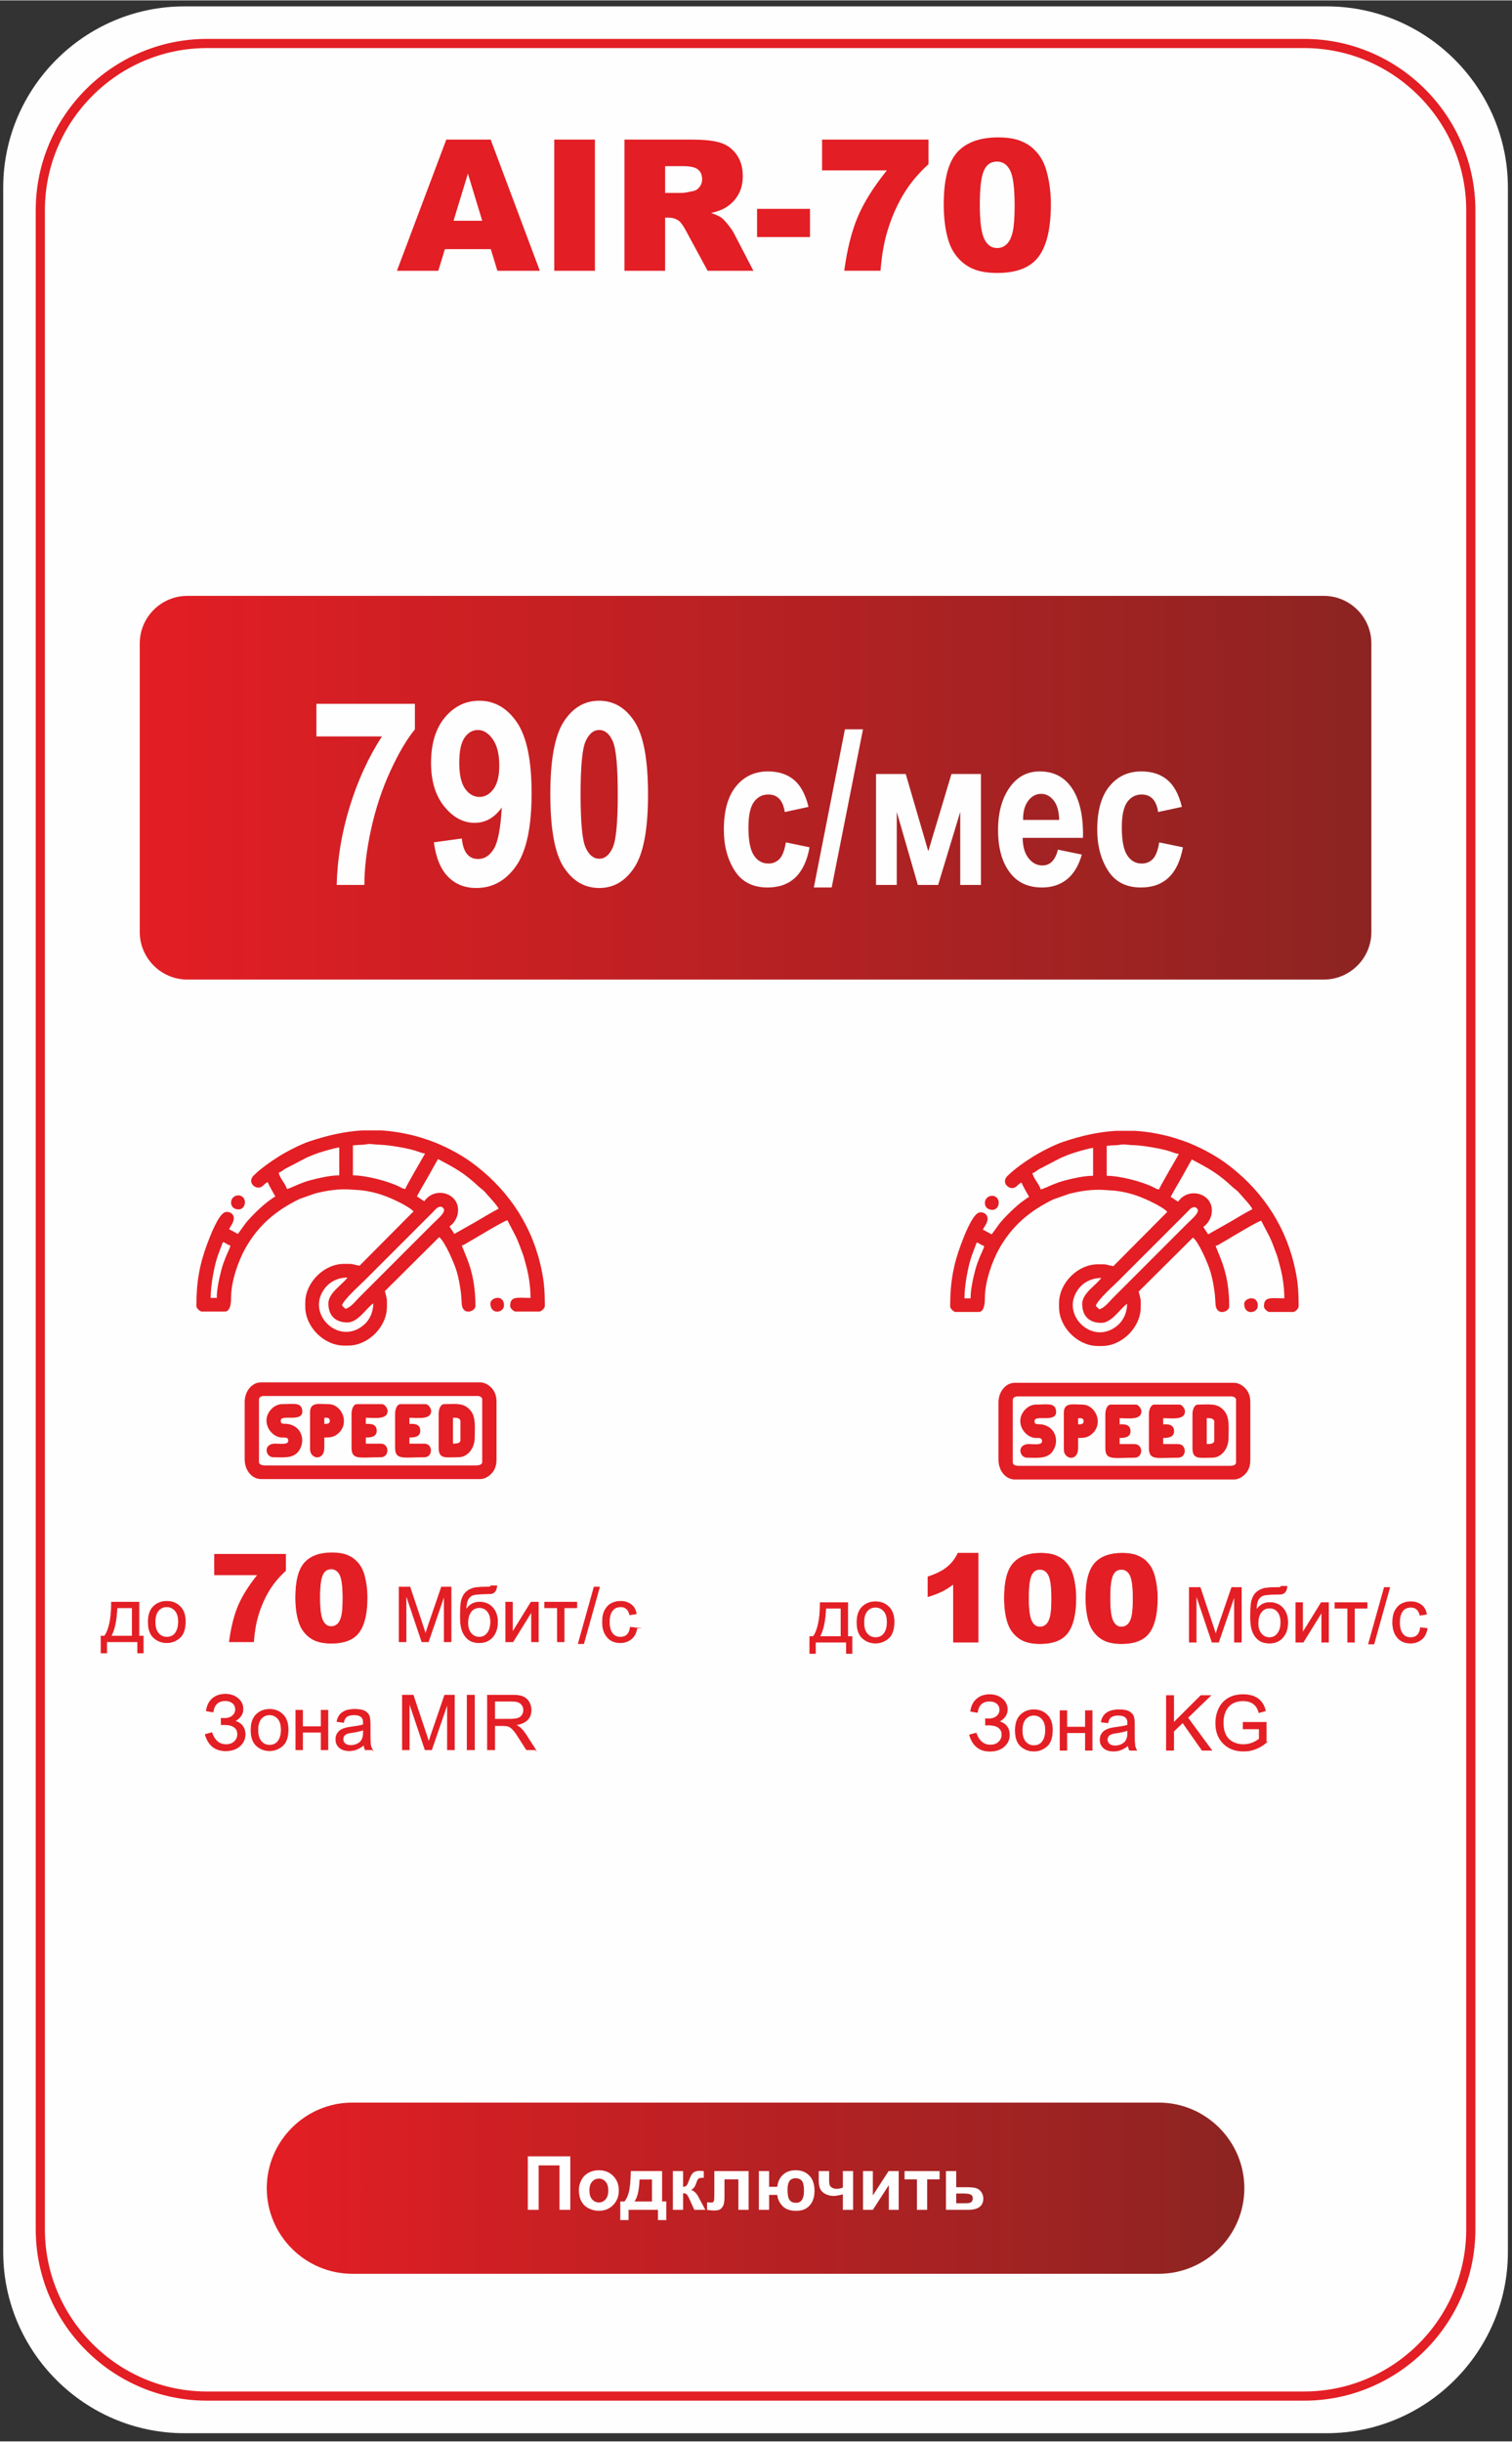 <?xml version="1.0" encoding="UTF-8"?> <!-- Creator: CorelDRAW 2020 (64-Bit) --> <svg xmlns="http://www.w3.org/2000/svg" xmlns:xlink="http://www.w3.org/1999/xlink" xmlns:xodm="http://www.corel.com/coreldraw/odm/2003" xml:space="preserve" width="2063px" height="3331px" version="1.1" style="shape-rendering:geometricPrecision; text-rendering:geometricPrecision; image-rendering:optimizeQuality; fill-rule:evenodd; clip-rule:evenodd" viewBox="0 0 2063 3330.01"><rect x="0" y="0" width="2063" height="3330.01" fill="#333333" stroke="none"/> <defs> <style type="text/css"> <![CDATA[ .str0 {stroke:#E31E24;stroke-width:12.5;stroke-miterlimit:22.926} .str1 {stroke:#E31E24;stroke-width:0.9;stroke-miterlimit:22.926} .fil1 {fill:none} .fil5 {fill:#E31E24} .fil0 {fill:#FEFEFE} .fil6 {fill:#FEFEFE;fill-rule:nonzero} .fil8 {fill:#E31E24;fill-rule:nonzero} .fil7 {fill:#E31E24;fill-rule:nonzero} .fil3 {fill:#FEFEFE;fill-rule:nonzero} .fil2 {fill:url(#id0)} .fil4 {fill:url(#id1)} ]]> </style> <linearGradient id="id0" gradientUnits="userSpaceOnUse" x1="363.59" y1="2983.64" x2="1697.09" y2="2983.64"> <stop offset="0" style="stop-opacity:1; stop-color:#E31E24"></stop> <stop offset="1" style="stop-opacity:1; stop-color:#8C2422"></stop> </linearGradient> <linearGradient id="id1" gradientUnits="userSpaceOnUse" xlink:href="#id0" x1="189.66" y1="1072.86" x2="1871.03" y2="1072.86"> </linearGradient> </defs> <g id="Слой_x0020_1">  <g id="_2066065105424"> <path class="fil0" d="M251.49 8.21l1558.82 0c135.91,0 247.1,111.23 247.1,247.19l0 2816.25c0,135.95 -111.19,247.19 -247.1,247.19l-1558.82 0c-135.91,0 -247.11,-111.22 -247.11,-247.19l0 -2816.25c0,-135.95 111.2,-247.19 247.11,-247.19z"></path> <path class="fil1 str0" d="M282.35 58.84l1497.08 0c125.05,0 227.35,102.34 227.35,227.42l0 2754.52c0,125.08 -102.3,227.41 -227.35,227.41l-1497.08 0c-125.05,0 -227.35,-102.33 -227.35,-227.41l0 -2754.52c0,-125.08 102.3,-227.42 227.35,-227.42z"></path> <path class="fil2" d="M480.72 2867.84l1100.35 0c64.21,0 116.74,52.55 116.74,116.77l0 0c0,64.22 -52.53,116.77 -116.74,116.77l-1100.35 0c-64.21,0 -116.74,-52.55 -116.74,-116.77l0 0c0,-64.22 52.53,-116.77 116.74,-116.77z"></path> <path class="fil3" d="M720.14 2941.15l57.98 0 0 72.97 -14.77 0 0 -60.64 -28.42 0 0 60.64 -14.77 0 0 -72.97 -0.02 0zm69.68 45.88c0,-4.65 1.13,-9.15 3.43,-13.5 2.29,-4.37 5.53,-7.68 9.73,-9.98 4.19,-2.29 8.86,-3.44 14.04,-3.44 8,0 14.53,2.6 19.65,7.8 5.11,5.21 7.66,11.77 7.66,19.71 0,8.02 -2.58,14.67 -7.73,19.92 -5.15,5.27 -11.64,7.9 -19.47,7.9 -4.84,0 -9.45,-1.1 -13.85,-3.29 -4.37,-2.2 -7.73,-5.4 -10.02,-9.65 -2.29,-4.24 -3.43,-9.39 -3.43,-15.47l-0.01 0zm14.37 0.74c0,5.25 1.23,9.28 3.72,12.07 2.49,2.8 5.55,4.2 9.2,4.2 3.63,0 6.69,-1.39 9.15,-4.2 2.46,-2.79 3.7,-6.85 3.7,-12.17 0,-5.18 -1.23,-9.18 -3.7,-11.96 -2.46,-2.8 -5.52,-4.2 -9.15,-4.2 -3.66,0 -6.71,1.38 -9.2,4.2 -2.49,2.78 -3.72,6.8 -3.72,12.06l0 0zm93.49 26.35l-40.04 0 0 13.97 -11.31 0 0 -25.38 5.71 0c2.39,-2.67 4.33,-6.81 5.9,-12.47 1.55,-5.63 2.48,-15.32 2.76,-29.01l42.69 0 0 41.48 5.71 0 0 25.38 -11.4 0 0 -13.97 -0.02 0zm-8.15 -11.41l0.05 -29.95 -16.97 0c-0.55,14.62 -2.87,24.61 -6.93,29.95l23.84 0 0.01 0zm28.51 -41.48l13.96 0 0 21.62c2.33,-0.28 3.97,-0.99 4.94,-2.15 0.96,-1.16 2.13,-3.68 3.48,-7.59 1.81,-5.22 3.76,-8.52 5.9,-9.98 2.13,-1.47 4.9,-2.2 8.37,-2.2 1.07,0 2.9,0.09 5.53,0.26l0.05 9.21c-3.7,0 -6.06,0.34 -7.08,1.04 -1.04,0.73 -2.16,2.91 -3.34,6.52 -1.63,4.85 -4,7.86 -7.05,8.99 4.42,1.22 8.16,5.08 11.21,11.54 0.15,0.34 0.34,0.69 0.54,1.06l7.82 14.58 -15.03 0 -6.96 -15.35c-1.42,-3.08 -2.67,-5.08 -3.72,-5.96 -1.03,-0.88 -2.59,-1.32 -4.65,-1.32l0 22.62 -13.96 0 0 -52.89 -0.01 0zm56.62 0l46.76 0 0 52.89 -13.97 0 0 -41.58 -18.94 0 0 23.79c0,6.06 -0.69,10.29 -2.09,12.74 -1.41,2.44 -2.95,4.04 -4.65,4.8 -1.68,0.77 -4.41,1.16 -8.17,1.16 -2.22,0 -5.18,-0.3 -8.83,-0.88l0 -10.28c0.3,0 1.08,0.04 2.34,0.1 1.46,0.1 2.6,0.15 3.39,0.15 1.9,0 3.06,-0.62 3.5,-1.86 0.43,-1.26 0.65,-4.73 0.65,-10.42l0 -30.62 0.01 0.01zm60.76 0l13.95 0 0 21.41 11.21 0c0.73,-6.76 3.29,-12.21 7.69,-16.34 4.39,-4.12 10.28,-6.18 17.65,-6.18 7.43,0 13.52,2.41 18.28,7.24 4.74,4.8 7.11,11.75 7.11,20.83 0,5.33 -0.88,9.99 -2.67,13.96 -1.77,3.99 -4.49,7.2 -8.13,9.64 -3.66,2.45 -8.42,3.67 -14.3,3.67 -8.45,0 -14.77,-2.3 -18.91,-6.93 -4.15,-4.62 -6.39,-9.55 -6.72,-14.78l-11.21 0 0 20.39 -13.95 0 0 -52.89 0 -0.02zm50.33 9.79c-3.91,0 -6.75,1.26 -8.52,3.75 -1.79,2.5 -2.69,6.47 -2.69,11.94 0,7 0.95,11.73 2.88,14.17 1.91,2.45 4.84,3.67 8.74,3.67 3.61,0 6.31,-1.37 8.11,-4.12 1.8,-2.75 2.7,-6.86 2.7,-12.37 0,-6.72 -0.98,-11.24 -2.93,-13.56 -1.95,-2.31 -4.73,-3.47 -8.29,-3.47l0 -0.01zm31.36 -9.79l14.16 0 0 12.66c0,2.89 0.26,5.03 0.77,6.46 0.53,1.41 1.62,2.62 3.29,3.63 1.67,0.99 3.78,1.51 6.33,1.51 2.48,0 5.27,-0.55 8.35,-1.7l0 -22.56 13.96 0 0 52.89 -13.96 0 0 -21.14c-5.45,1.46 -9.59,2.19 -12.45,2.19 -4.28,0 -8.13,-0.92 -11.54,-2.77 -3.42,-1.83 -5.76,-4.2 -7.04,-7.06 -1.26,-2.88 -1.89,-6.7 -1.89,-11.46l0 -12.64 0.02 -0.01zm60.37 0l13.45 0 0 33.25 21.5 -33.25 13.75 0 0 52.89 -13.45 0 0 -33.71 -21.8 33.71 -13.45 0 0 -52.89zm56.72 0l47.78 0 0 11.31 -16.92 0 0 41.59 -13.95 0 0 -41.59 -16.91 0 0 -11.31zm56.51 0l13.97 0 0 22.02 14.03 0c5.49,0 9.71,0.39 12.66,1.18 2.95,0.8 5.4,2.51 7.35,5.15 1.95,2.63 2.94,5.68 2.94,9.16 0,5.12 -1.76,8.95 -5.25,11.53 -3.5,2.56 -8.73,3.85 -15.73,3.85l-29.97 0 0 -52.89 0 0zm13.97 43.93l13.06 0c4.07,0 6.69,-0.67 7.84,-1.97 1.13,-1.32 1.71,-2.88 1.71,-4.7 0,-2.53 -0.98,-4.29 -2.97,-5.24 -1.97,-0.96 -5.49,-1.43 -10.53,-1.43l-9.11 0 0 13.35 0 -0.01z"></path> <path class="fil4" d="M255.52 812.4l1550.76 0c35.66,0 64.84,29.17 64.84,64.85l0 393.7c0,35.67 -29.18,64.86 -64.84,64.86l-1550.76 0c-35.66,0 -64.84,-29.19 -64.84,-64.86l0 -393.7c0,-35.66 29.18,-64.85 64.84,-64.85z"></path> <path class="fil5" d="M448.06 1777.55c0,16.57 9.44,26.01 26,26.01 14.54,0 25.75,-19.62 35.3,-26.01 -0.34,15.53 -7.56,28.03 -21.54,35.13 -29.96,15.2 -64.18,-18.7 -48.87,-48.88 7.06,-13.92 19.51,-21.2 35.12,-21.55 -6.39,9.54 -26.01,20.76 -26.01,35.3l0 0zm45.93 -235.94l26.19 0c14.07,0.84 28.49,3.09 43.59,6.86 7.98,1.99 14.63,4.11 22.08,6.7 18.95,6.62 41.23,18.26 56.83,29.54 46.62,33.74 80.1,80.72 94.02,137.26 5.29,21.51 6.68,35.65 6.68,59.28 0,2.73 -4.72,7.43 -7.43,7.43l-32.5 0c-2.73,0 -7.43,-4.71 -7.43,-7.43 0,-14.23 10.12,-11.14 27.86,-11.14 0,-15.72 -2.64,-32.62 -6.82,-47.07 -1.29,-4.46 -2.18,-8.73 -3.78,-12.93 -3.22,-8.48 -5.73,-16.04 -9.52,-23.93l-11.47 -21.98c-3.89,0.33 -41.81,23.14 -46.48,25.96 -2.72,1.64 -4.67,2.72 -7.67,4.41 -3,1.69 -4.51,3.18 -8.06,4l6.9 17.25c8.32,20.65 11.68,41.77 11.68,65.42 0,7.41 -17.37,13.44 -18.65,-2.72 -0.34,-4.41 -0.54,-11.52 -1.24,-16.4 -1.55,-10.91 -2.94,-19.02 -5.79,-28.6 -3.06,-10.32 -15.94,-40.47 -23.78,-46.33l-74.06 73.62c3.03,13.03 2.78,7.58 2.78,21.37 0,27.41 -25.52,52.95 -52.93,52.95l-5.58 0c-27.4,0 -52.93,-25.53 -52.93,-52.95l0 -5.58c0,-27.41 25.52,-52.95 52.93,-52.95 15,0 8.12,0.08 21.14,2.56l73.6 -74.08c-2.41,-3.29 -12.82,-9.18 -17.32,-11.48 -17.68,-8.97 -33.67,-15.09 -54.1,-17.41 -4.35,-0.49 -7.91,-0.49 -13.03,-0.89 -17.76,-1.41 -34.04,1.33 -49.65,5.24l-21.3 7.49c-31.75,15.42 -56.43,35.81 -74.26,67.84 -9.34,16.8 -19.26,44.9 -19.2,66.27 0.02,4.81 -0.19,19.49 -8.37,19.49l-31.57 0c-2.72,0 -7.42,-4.71 -7.42,-7.43 0,-33.92 4.61,-57.52 14.72,-84.67 3.36,-9.04 15.06,-40.51 24.46,-43.42 5.3,-1.64 11.9,1.76 11.9,8.27 0,5.35 -4.15,10.41 -6.5,14.86 4.15,2.2 7.87,4.28 12.07,6.51l10.93 -15.08c7.45,-9.12 23.08,-24.51 32.9,-31.19 2.91,-1.98 4.19,-3.22 7.24,-4.83 -2.23,-4.21 -9.39,-15.97 -10.22,-19.5 -5.11,1.37 -6.44,7.42 -12.99,7.42 -7.06,0 -14.21,-8.7 -6.32,-16.53 9.71,-9.63 23.37,-19.09 34.93,-26.37 9.92,-6.27 28.98,-16.06 40.45,-19.92 24.98,-8.41 48.55,-13.76 72.52,-15.2l-0.03 0.01zm-198.22 228.51l-8.36 0c0,-16.98 4.69,-43.64 10.34,-59.32l6.38 -16.84c4.66,1.08 5.06,3.44 10.2,4.64 -0.23,2.95 -4.48,11.25 -6.36,15.92 -2.18,5.45 -4.19,10.72 -5.71,16.58 -2.76,10.57 -6.49,26.06 -6.49,39.02zm175.51 14.87c-1.71,-1.49 -3.15,-2.93 -4.64,-4.64 1.76,-7.53 25.16,-28.42 31.8,-35.06l92.4 -92.43c2.72,-2.72 5.66,-7.2 10.45,-7.2 2.17,0 4.64,2.47 4.64,4.64 0,5.13 -9.88,13.14 -15.09,18.34 -5.8,5.8 -10.91,10.92 -16.71,16.72l-84.04 84.07c-4.95,4.94 -11.64,13.89 -18.81,15.56l0 0zm107.73 -146.77c-4.12,-2.18 -6.31,-4.44 -10.22,-6.5 4.7,-8.89 9.3,-16.68 14.46,-25.47l14.32 -25.62c24.28,12.85 35.56,18.9 55.94,37.86 3.37,3.15 5.42,3.71 9.71,8.85 3.63,4.35 15.99,17.32 17,21.09 -10.23,5.41 -19.94,11.24 -30.11,17.26l-30.25 17.12c-2.07,-3.91 -4.33,-6.1 -6.51,-10.22 5.62,-3.77 10.02,-10.67 11.22,-17.64 4.73,-27.46 -31.15,-38.29 -45.58,-16.73l0.02 0zm-198.73 -39.02c3.42,-0.91 5.67,-3.29 8.75,-5.18l29.3 -15.28c13.92,-6.1 18.42,-7.3 32.41,-11.23 2.61,-0.74 9.26,-2.43 12.18,-2.68l0 38.09c-12.89,0 -28.04,3.7 -38.27,6.31 -6.11,1.55 -11.54,3.58 -16.65,5.63 -4.63,1.87 -13.88,6.42 -16.59,6.63 -1.52,-6.53 -10.28,-15.6 -11.14,-22.29l0.01 0zm172.72 22.29c-3.75,-0.31 -4.95,-1.59 -8.04,-3.1 -16.05,-7.88 -45.85,-15.47 -63.46,-15.47l0 -40.87c4.43,-0.37 7.33,-0.76 13.04,-0.91 5.06,-0.13 6.97,-1.53 12.83,-0.83 9.95,1.17 13.53,0.44 26.54,2.27 10.12,1.42 25.23,4.08 34.55,7.23 3.53,1.2 7.9,3.07 11.49,3.37 -2.33,4.4 -26.01,44.37 -26.93,48.3l-0.02 0.01zm-199.66 372.5l0 -85.46c0,-3 3.37,-4.65 6.51,-4.65l291.59 0c3.13,0 6.5,1.64 6.5,4.65l0 85.46c0,3.64 -4.58,4.64 -8.35,4.64l-287.88 0c-3.77,0 -8.35,-1 -8.35,-4.64l-0.02 0zm-19.49 -81.75l0 78.03c0,15.21 10,26.94 22.28,26.94l299.02 0c6.8,0 12.61,-4.28 16.01,-8.12 4.11,-4.64 6.27,-10.4 6.27,-18.82l0 -78.03c0,-8.07 -1.97,-13.76 -5.82,-18.32 -3.43,-4.07 -9.42,-8.61 -16.47,-8.61l-299.01 0c-12.2,0 -22.29,11.67 -22.29,26.94l0.01 -0.01zm284.15 56.66l0 -35.3 3.72 0c3.13,0 6.5,1.64 6.5,4.63l0 26.01c0,4.29 -5.69,4.64 -10.22,4.64l0 0.02zm-19.5 -40.88l0 46.45c0,16.07 9.58,13.01 26.94,13.01 12.2,0 22.28,-11.68 22.28,-26.94 0,-13.82 1.88,-27.78 -5.82,-36.91 -9.38,-11.1 -19.66,-8.61 -35.96,-8.61 -5.12,0 -7.43,7.34 -7.43,13.01l-0.01 -0.01zm-59.42 0.02l0 46.44c0,17.26 11.28,13.01 39.93,13.01 11.97,0 11.97,-18.58 0,-18.58l-20.43 0 0 -8.36c6.39,0 14.86,-0.58 14.86,-9.29 0,-10.66 -11.2,-9.29 -14.86,-9.29l0 -8.36c11.63,0 29.72,2.99 29.72,-9.3 0,-3.56 -3.98,-9.29 -7.43,-9.29l-34.36 0c-5.11,0 -7.42,7.34 -7.42,13.01l-0.01 0.01zm-59.44 0l0 46.44c0,17.26 11.28,13.01 39.93,13.01 11.97,0 11.97,-18.58 0,-18.58l-20.43 0 0 -8.36c6.38,0 14.85,-0.58 14.85,-9.29 0,-10.66 -11.19,-9.29 -14.85,-9.29l0 -8.36c11.63,0 29.72,2.99 29.72,-9.3 0,-3.56 -3.99,-9.29 -7.43,-9.29l-34.36 0c-5.11,0 -7.42,7.34 -7.42,13.01l-0.01 0.01zm-116.07 9.28c0,11.88 9.56,21.62 18.78,23 6,0.91 10.92,-1.33 10.92,4.86 0,5.65 -12.11,3.66 -17.69,3.67 -17.21,0.01 -13.46,18.63 -2.74,18.63 12.85,0 27.33,2.28 34.92,-8.74 8.37,-12.14 4.72,-27.7 -6.39,-33.72 -11.95,-6.47 -18.3,0.34 -18.3,-7.7 0,-9.37 32.07,4.07 29.21,-14.42 -1.65,-10.74 -12.05,-7.89 -27.36,-7.89 -11.22,0 -21.37,11.25 -21.37,22.29l0.02 0.02zm78.92 4.65l0 -8.36 3.72 0c2.17,0 3.72,1.54 3.72,3.72l0 0.93c0,3.58 -3.75,3.72 -7.42,3.72l-0.02 -0.01zm-19.49 -15.8l0 50.17c0,13.98 19.49,16.77 19.49,-1.86l0 -13.93c7.88,0 13.7,-0.19 20.23,-6.71 14.32,-14.29 3.31,-38.82 -14.66,-38.82 -12.46,0 -25.06,-3.35 -25.06,11.15zm-107.73 -286.11c0,5.68 4.15,9.3 10.21,9.3 8.3,0 11.28,-10.9 6.17,-16.38 -5.3,-5.69 -16.38,-2.21 -16.38,7.08zm353.82 137.49c0,16.21 18.57,12.94 18.57,2.79 0,-15.82 -18.57,-10.72 -18.57,-2.79z"></path> <path class="fil6" d="M431.72 1004.09l0 -44.44 134.38 0 0 34.87c-11.03,13.3 -22.17,32.26 -33.48,56.81 -11.26,24.49 -20.01,50.85 -26.19,78.91 -6.18,28.05 -9.27,53.54 -9.27,76.46l-37.79 0c0.93,-35.58 6.82,-71.1 17.73,-106.5 10.84,-35.46 25.54,-67.48 44.03,-96.11l-89.41 0zm160.27 144.52l38.14 -5.25c1.81,18.66 9.22,27.99 22.22,27.99 8.75,0 15.92,-4.66 21.52,-13.94 5.6,-9.27 9.16,-28.05 10.79,-56.39 -4.9,6.94 -10.44,12.19 -16.56,15.69 -6.18,3.55 -13.01,5.3 -20.53,5.3 -15.57,0 -29.39,-7.46 -41.41,-22.33 -12.01,-14.88 -18.02,-34.64 -18.02,-59.32 0,-26.36 6.3,-47.12 18.95,-62.22 12.66,-15.11 28.23,-22.69 46.84,-22.69 20.7,0 37.79,9.74 51.2,29.22 13.47,19.54 20.18,51.85 20.18,96.99 0,45.89 -7,78.9 -20.99,99.03 -14.06,20.12 -32.2,30.21 -54.53,30.21 -15.52,0 -28.29,-5.08 -38.38,-15.28 -10.09,-10.15 -16.56,-25.84 -19.42,-47.01zm89.23 -104.75c0,-15.57 -2.97,-27.58 -8.92,-35.98 -5.89,-8.34 -12.66,-12.54 -20.18,-12.54 -7.29,0 -13.36,3.44 -18.2,10.38 -4.84,6.88 -7.29,18.37 -7.29,34.41 0,16.1 2.63,27.88 7.93,35.34 5.31,7.47 11.84,11.2 19.6,11.2 7.47,0 13.82,-3.56 19.13,-10.67 5.31,-7.17 7.93,-17.85 7.93,-32.14zm136.24 -88.41c19.89,0 35.98,9.45 48.29,28.4 12.31,18.96 18.43,52.08 18.43,99.38 0,47.24 -6.12,80.31 -18.43,99.26 -12.31,18.96 -28.34,28.41 -48.12,28.41 -19.94,0 -36.04,-9.39 -48.34,-28.17 -12.31,-18.78 -18.43,-52.08 -18.43,-99.97 0,-47 6.12,-79.95 18.43,-98.91 12.3,-18.95 28.34,-28.4 48.17,-28.4zm0.06 39.89c-7.7,0 -13.88,5.13 -18.49,15.34 -4.61,10.21 -6.88,34.41 -6.88,72.55 0,38.2 2.27,62.35 6.88,72.55 4.61,10.15 10.79,15.22 18.49,15.22 7.81,0 13.99,-5.13 18.54,-15.33 4.55,-10.21 6.83,-34.36 6.83,-72.44 0,-38.14 -2.28,-62.34 -6.83,-72.55 -4.55,-10.21 -10.73,-15.34 -18.54,-15.34zm285.6 104.92l-32.37 7c-2.38,-15.94 -9.86,-23.91 -22.5,-23.91 -8.12,0 -14.68,3.4 -19.63,10.25 -4.96,6.85 -7.44,18.42 -7.44,34.7 0,17.98 2.48,30.67 7.44,38.11 4.9,7.43 11.51,11.13 19.78,11.13 6.17,0 11.27,-2.14 15.26,-6.37 3.98,-4.23 6.85,-11.76 8.55,-22.5l32.37 6.7c-6.66,36.55 -25.76,54.83 -57.35,54.83 -20.17,0 -35.14,-7.73 -44.91,-23.14 -9.77,-15.4 -14.68,-33.92 -14.68,-55.6 0,-25.95 5.54,-45.73 16.63,-59.29 11.08,-13.56 25.56,-20.32 43.54,-20.32 14.53,0 26.39,3.89 35.58,11.62 9.14,7.73 15.74,19.97 19.73,36.79zm7.29 109.94l42.43 -215.79 24.64 0 -42.72 215.79 -24.35 0zm84.86 -3.5l0 -151.35 40.53 0 30.76 105.42 31.64 -105.42 40.24 0 0 151.35 -28.28 0 0 -99.59 -30.18 99.59 -27.66 0 -28.77 -99.59 0 99.59 -28.28 0zm248.15 -48.12l32.66 6.71c-4.37,15.21 -11.18,26.49 -20.41,33.87 -9.23,7.34 -20.46,11.04 -33.68,11.04 -18.37,0 -32.52,-6.13 -42.53,-18.42 -11.81,-14.24 -17.69,-34.22 -17.69,-59.88 0,-25.32 5.93,-45.59 17.79,-60.8 10.06,-12.83 23.09,-19.25 39.03,-19.25 17.74,0 31.64,6.57 41.7,19.69 11.61,15.01 17.4,37.18 17.4,66.44l-0.15 4.56 -82.23 0c0.19,11.96 2.86,21.24 8.11,27.8 5.2,6.56 11.47,9.82 18.81,9.82 10.6,0 17.64,-7.19 21.19,-21.58zm1.75 -40.53c-0.29,-11.81 -2.82,-20.71 -7.58,-26.63 -4.76,-5.98 -10.4,-8.95 -17.01,-8.95 -6.95,0 -12.78,3.11 -17.55,9.29 -4.86,6.26 -7.24,15.06 -7.14,26.29l49.28 0zm167.38 -17.79l-32.37 7c-2.38,-15.94 -9.86,-23.91 -22.5,-23.91 -8.11,0 -14.68,3.4 -19.63,10.25 -4.96,6.85 -7.44,18.42 -7.44,34.7 0,17.98 2.48,30.67 7.44,38.11 4.91,7.43 11.52,11.13 19.78,11.13 6.17,0 11.27,-2.14 15.26,-6.37 3.98,-4.23 6.85,-11.76 8.55,-22.5l32.37 6.7c-6.66,36.55 -25.76,54.83 -57.35,54.83 -20.17,0 -35.14,-7.73 -44.91,-23.14 -9.76,-15.4 -14.67,-33.92 -14.67,-55.6 0,-25.95 5.54,-45.73 16.62,-59.29 11.08,-13.56 25.56,-20.32 43.54,-20.32 14.54,0 26.39,3.89 35.58,11.62 9.14,7.73 15.75,19.97 19.73,36.79z"></path> <path class="fil7" d="M669.67 339.4l-62.65 0 -9 29.5 -56.44 0 67.36 -178.97 60.53 0 67.07 178.97 -57.91 0 -8.96 -29.5zm-11.7 -38.74l-19.54 -64.32 -19.62 64.32 39.16 0zm98.27 -110.73l55.49 0 0 178.97 -55.49 0 0 -178.97zm95.77 178.97l0 -178.97 92.15 0c17.08,0 30.16,1.46 39.16,4.42 9.04,2.91 16.33,8.37 21.87,16.29 5.54,7.95 8.29,17.66 8.29,29.07 0,9.92 -2.13,18.5 -6.38,25.71 -4.2,7.25 -10.03,13.08 -17.49,17.58 -4.71,2.83 -11.21,5.2 -19.41,7.08 6.58,2.21 11.37,4.37 14.37,6.58 2,1.46 4.96,4.62 8.83,9.42 3.83,4.79 6.41,8.49 7.71,11.12l26.87 51.7 -62.49 0 -29.54 -54.58c-3.75,-7.08 -7.08,-11.66 -9.99,-13.79 -4,-2.74 -8.54,-4.12 -13.59,-4.12l-4.87 0 0 72.49 -55.49 0zm55.49 -106.23l23.37 0c2.5,0 7.42,-0.84 14.66,-2.46 3.67,-0.71 6.67,-2.58 8.96,-5.62 2.33,-3.05 3.5,-6.5 3.5,-10.42 0,-5.79 -1.83,-10.25 -5.5,-13.33 -3.67,-3.12 -10.54,-4.67 -20.66,-4.67l-24.33 0 0 36.5zm125.43 21.74l72.24 0 0 38.49 -72.24 0 0 -38.49zm254.7 -5.75c0,-33.99 6.12,-57.78 18.37,-71.36 12.25,-13.58 30.91,-20.37 55.95,-20.37 12.04,0 21.95,1.5 29.66,4.46 7.75,2.96 14.04,6.83 18.91,11.58 4.92,4.75 8.75,9.75 11.54,15 2.83,5.25 5.08,11.37 6.79,18.37 3.33,13.33 5,27.24 5,41.74 0,32.45 -5.5,56.2 -16.5,71.24 -10.95,15.04 -29.87,22.57 -56.74,22.57 -15.03,0 -27.2,-2.41 -36.49,-7.2 -9.29,-4.79 -16.87,-11.83 -22.83,-21.12 -4.29,-6.58 -7.66,-15.58 -10.08,-27 -2.37,-11.45 -3.58,-24.08 -3.58,-37.91zm49.24 0.09c0,22.74 2,38.32 6.04,46.65 4.04,8.34 9.87,12.5 17.54,12.5 5.04,0 9.41,-1.75 13.12,-5.29 3.71,-3.54 6.42,-9.16 8.17,-16.79 1.75,-7.66 2.62,-19.58 2.62,-35.74 0,-23.74 -2,-39.7 -6.04,-47.91 -4.04,-8.16 -10.08,-12.24 -18.12,-12.24 -8.25,0 -14.17,4.16 -17.83,12.49 -3.67,8.33 -5.5,23.79 -5.5,46.33zm-215.21 -88.82l145.22 0 0 33.58c-12.62,11.37 -23.16,23.7 -31.66,36.99 -10.24,16.12 -18.33,34.04 -24.28,53.82 -4.75,15.38 -7.92,33.58 -9.54,54.58l-49.49 0c3.91,-29.21 10.04,-53.7 18.41,-73.49 8.37,-19.79 21.62,-40.95 39.74,-63.49l-88.4 0 0 -41.99z"></path> <path class="fil8 str1" d="M195.48 2254.46l-7.62 0 0 -15.31 -42.35 0 0 15.31 -7.64 0 0 -22.95 4.77 0c2.99,-4.06 5.31,-9.91 6.95,-17.56 1.64,-7.64 2.46,-16.37 2.46,-26.16l0 -2.59 37.58 0 0 46.31 5.85 0 0 22.95zm-15 -22.95l0 -38.69 -20.84 0c-0.72,17.33 -3.46,30.22 -8.25,38.69l29.09 0zm47.04 -47.54c7.29,0 13.33,2.38 18.12,7.12 4.81,4.75 7.2,11.5 7.2,20.24 0,10.62 -2.58,18.12 -7.77,22.51 -5.19,4.39 -11.04,6.58 -17.55,6.58 -6.82,0 -12.72,-2.26 -17.74,-6.76 -5.03,-4.51 -7.53,-11.66 -7.53,-21.47 0,-9.49 2.43,-16.56 7.27,-21.22 4.84,-4.66 10.85,-7 18,-7zm0 48.93c5.23,0 9.18,-1.94 11.91,-5.8 2.71,-3.87 4.06,-8.95 4.06,-15.25 0,-6.76 -1.53,-11.84 -4.6,-15.26 -3.07,-3.42 -6.86,-5.14 -11.37,-5.14 -4.65,0 -8.45,1.74 -11.44,5.21 -2.98,3.47 -4.48,8.66 -4.48,15.53 0,6.86 1.51,12.01 4.55,15.49 3.04,3.48 6.82,5.22 11.37,5.22zm387.96 6.25l-9.35 0 0 -62.4 -0.21 0 -21.45 62.4 -8.86 0 -21.35 -63.41 -0.31 0 0 63.41 -9.36 0 0 -74.55 14.76 0 17.63 52.78c1.98,5.87 3.11,9.55 3.42,11.04l0.19 0c0.92,-2.88 2.24,-6.87 3.98,-11.96l17.79 -51.86 13.12 0 0 74.55zm20.35 -43.74c2.63,-3.68 5.41,-6.34 8.31,-7.93 2.9,-1.58 6.3,-2.38 10.19,-2.38 7.36,0 13.28,2.48 17.77,7.46 4.5,5 6.74,11.53 6.74,19.63 0,8.39 -2.22,15.17 -6.7,20.4 -4.48,5.22 -10.52,7.83 -18.11,7.83 -4.07,0 -7.6,-0.61 -10.58,-1.86 -2.99,-1.23 -5.66,-3.28 -8.04,-6.13 -2.36,-2.84 -4.18,-6.33 -5.43,-10.5 -1.25,-4.15 -1.88,-9.93 -1.88,-17.36 0,-7.15 0.23,-12.81 0.68,-16.95 0.45,-4.17 1.53,-7.83 3.23,-11.04 1.7,-3.21 4.11,-5.77 7.27,-7.68 3.16,-1.92 6.47,-3.12 9.95,-3.59 3.47,-0.47 8.01,-0.71 13.64,-0.71 2.27,0 3.92,-0.05 4.91,-0.17 1.01,-0.13 1.65,-0.63 1.96,-1.51l8.14 0c-0.24,2.04 -0.64,3.78 -1.19,5.22 -0.56,1.44 -1.41,2.62 -2.52,3.56 -1.13,0.92 -2.34,1.51 -3.66,1.72 -1.32,0.22 -3.77,0.34 -7.33,0.38 -7.39,0.07 -12.79,0.45 -16.19,1.14 -3.41,0.7 -6.08,2.57 -8.02,5.59 -1.93,3.04 -2.97,8.01 -3.14,14.88zm18.2 37.49c4.57,0 8.28,-1.91 11.13,-5.71 2.85,-3.78 4.27,-8.87 4.27,-15.24 0,-5.94 -1.39,-10.64 -4.18,-14.11 -2.8,-3.49 -6.51,-5.23 -11.11,-5.23 -4.9,0 -8.75,1.88 -11.58,5.61 -2.83,3.71 -4.25,8.85 -4.25,15.4 0,5.93 1.47,10.64 4.42,14.09 2.96,3.45 6.72,5.19 11.3,5.19zm80.44 6.25l-9.2 0 0 -40.93 -25.38 40.93 -9.91 0 0 -53.95 9.15 0 0 41.14 25.43 -41.14 9.91 0 0 53.95zm52.57 -46.33l-17.28 0 0 46.33 -9.17 0 0 -46.33 -17.39 0 0 -7.62 43.84 0 0 7.62zm30.92 -28.22l-21.56 77.05 -7.38 0 21.56 -77.05 7.38 0zm51.15 55.89c-1.18,6.87 -3.89,11.92 -8.12,15.12 -4.26,3.21 -9.05,4.81 -14.41,4.81 -7.83,0 -13.87,-2.57 -18.14,-7.71 -4.29,-5.14 -6.42,-11.94 -6.42,-20.41 0,-7.02 1.23,-12.64 3.69,-16.86 2.45,-4.21 5.54,-7.18 9.24,-8.9 3.68,-1.7 7.57,-2.57 11.63,-2.57 5.57,0 10.33,1.44 14.27,4.32 3.95,2.88 6.38,7.12 7.3,12.72l-8.85 1.38c-0.92,-3.63 -2.39,-6.36 -4.44,-8.2 -2.07,-1.82 -4.69,-2.74 -7.86,-2.74 -5.13,0 -9.01,1.81 -11.65,5.43 -2.64,3.63 -3.98,8.7 -3.98,15.21 0,6.65 1.31,11.78 3.91,15.39 2.59,3.62 6.32,5.42 11.21,5.42 3.92,0 7.02,-1.13 9.27,-3.38 2.26,-2.26 3.68,-5.65 4.25,-10.16l9.1 1.13zm-548.73 126.89c4.6,1.25 8.1,3.47 10.5,6.66 2.38,3.19 3.57,7 3.57,11.44 0,6.33 -2.43,11.66 -7.27,15.97 -4.84,4.3 -11.3,6.46 -19.37,6.46 -14.16,0 -23.45,-7.42 -27.82,-22.22l9.06 -2.5c3.73,10.85 10.26,16.28 19.58,16.28 4.63,0 8.4,-1.39 11.28,-4.15 2.88,-2.76 4.32,-6.11 4.32,-10.05 0,-4.2 -1.56,-7.43 -4.7,-9.7 -3.13,-2.28 -7.78,-3.4 -13.91,-3.4 -1.21,0 -2.48,0.01 -3.76,0.08l0 -8.64c1.46,0.14 2.67,0.21 3.66,0.21 4.84,0 8.7,-1.17 11.54,-3.49 2.85,-2.31 4.27,-5.28 4.27,-8.87 0,-3.63 -1.28,-6.51 -3.85,-8.66 -2.59,-2.15 -5.9,-3.23 -9.98,-3.23 -9.69,0 -15.28,5.12 -16.77,15.39l-9.16 -1.52c0.99,-7.31 3.8,-12.93 8.45,-16.86 4.63,-3.9 10.47,-5.86 17.48,-5.86 6.89,0 12.62,1.94 17.2,5.81 4.56,3.89 6.86,8.72 6.86,14.48 0,6.84 -3.74,12.3 -11.18,16.37zm47.38 -16.02c7.29,0 13.33,2.37 18.12,7.11 4.81,4.76 7.21,11.51 7.21,20.24 0,10.62 -2.59,18.12 -7.78,22.51 -5.19,4.39 -11.04,6.58 -17.55,6.58 -6.82,0 -12.72,-2.26 -17.74,-6.75 -5.03,-4.51 -7.53,-11.67 -7.53,-21.47 0,-9.5 2.43,-16.56 7.27,-21.23 4.85,-4.65 10.85,-6.99 18,-6.99zm0 48.92c5.23,0 9.19,-1.94 11.91,-5.79 2.71,-3.87 4.06,-8.96 4.06,-15.26 0,-6.75 -1.53,-11.84 -4.6,-15.26 -3.07,-3.42 -6.85,-5.13 -11.37,-5.13 -4.65,0 -8.45,1.73 -11.43,5.2 -2.99,3.48 -4.48,8.66 -4.48,15.54 0,6.85 1.51,12.01 4.54,15.48 3.04,3.49 6.83,5.22 11.37,5.22zm79.59 6.25l-9.15 0 0 -23.95 -25.43 0 0 23.95 -9.15 0 0 -53.94 9.15 0 0 22.37 25.43 0 0 -22.37 9.15 0 0 53.94zm60.63 0l-9.62 0c-0.88,-1.7 -1.51,-3.92 -1.87,-6.66 -6.15,5.29 -12.78,7.93 -19.9,7.93 -5.69,0 -10.18,-1.42 -13.46,-4.27 -3.3,-2.85 -4.93,-6.61 -4.93,-11.28 0,-4.48 1.58,-8.16 4.73,-11.06 3.18,-2.9 8.68,-4.82 16.51,-5.78l8.54 -1.26c3.19,-0.53 5.82,-1.15 7.88,-1.9 0,-2.74 -0.07,-4.68 -0.24,-5.81 -0.18,-1.15 -0.68,-2.31 -1.51,-3.54 -0.84,-1.22 -2.15,-2.21 -3.99,-2.95 -1.83,-0.75 -4.29,-1.11 -7.36,-1.11 -3.94,0 -7.05,0.73 -9.34,2.18 -2.29,1.46 -3.86,4.17 -4.71,8.14l-8.95 -1.18c0.99,-5.52 3.52,-9.66 7.58,-12.44 4.06,-2.8 9.67,-4.18 16.79,-4.18 6.47,0 11.23,0.95 14.25,2.88 3.04,1.91 4.91,4.21 5.6,6.94 0.7,2.71 1.05,6.2 1.05,10.47l0 12.3c0,7.5 0.13,12.52 0.43,15.09 0.28,2.55 1.13,5.05 2.52,7.49zm-12.12 -23.74l0 -3.32c-4.77,1.6 -10.62,2.87 -17.53,3.8 -6.93,0.92 -10.38,3.86 -10.38,8.77 0,2.48 0.94,4.51 2.79,6.13 1.88,1.61 4.55,2.41 8.04,2.41 4.51,0 8.49,-1.34 11.93,-4.04 3.43,-2.69 5.15,-7.28 5.15,-13.75zm-203.09 -242.95l96.82 0 0 22.38c-8.42,7.59 -15.44,15.81 -21.11,24.67 -6.83,10.74 -12.22,22.69 -16.19,35.88 -3.17,10.25 -5.28,22.38 -6.36,36.38l-32.99 0c2.61,-19.47 6.69,-35.8 12.27,-48.99 5.58,-13.19 14.42,-27.3 26.5,-42.33l-58.94 0 0 -27.99zm110.65 59.16c0,-22.67 4.08,-38.52 12.24,-47.58 8.17,-9.05 20.61,-13.58 37.3,-13.58 8.03,0 14.64,1 19.78,2.97 5.16,1.97 9.35,4.56 12.6,7.72 3.28,3.17 5.84,6.5 7.7,10 1.89,3.5 3.39,7.58 4.52,12.25 2.23,8.89 3.34,18.16 3.34,27.83 0,21.63 -3.67,37.46 -11,47.49 -7.3,10.02 -19.91,15.05 -37.83,15.05 -10.02,0 -18.13,-1.61 -24.32,-4.81 -6.2,-3.19 -11.25,-7.88 -15.22,-14.08 -2.86,-4.38 -5.11,-10.38 -6.72,-17.99 -1.59,-7.64 -2.39,-16.05 -2.39,-25.27zm32.82 0.05c0,15.16 1.34,25.55 4.03,31.11 2.69,5.55 6.58,8.33 11.69,8.33 3.36,0 6.28,-1.17 8.75,-3.53 2.47,-2.36 4.28,-6.11 5.44,-11.19 1.17,-5.11 1.75,-13.05 1.75,-23.83 0,-15.83 -1.33,-26.47 -4.02,-31.94 -2.7,-5.44 -6.72,-8.16 -12.08,-8.16 -5.5,0 -9.45,2.77 -11.89,8.33 -2.44,5.55 -3.67,15.86 -3.67,30.88zm183.66 207.48l-9.36 0 0 -62.4 -0.21 0 -21.45 62.4 -8.85 0 -21.35 -63.4 -0.32 0 0 63.4 -9.35 0 0 -74.55 14.75 0 17.64 52.79c1.98,5.87 3.11,9.54 3.42,11.04l0.19 0c0.92,-2.88 2.24,-6.88 3.97,-11.96l17.79 -51.87 13.13 0 0 74.55zm27.4 0l-9.91 0 0 -74.55 9.91 0 0 74.55zm83.51 0l-12.41 0c-7.43,-11.73 -12.05,-18.93 -13.83,-21.61 -1.81,-2.67 -3.68,-4.98 -5.68,-6.89 -1.98,-1.91 -3.84,-3.12 -5.59,-3.64 -1.75,-0.51 -4.06,-0.77 -6.94,-0.77l-11.39 0 0 32.91 -9.87 0 0 -74.55 33.01 0c4.51,0 8.28,0.3 11.33,0.87 3.06,0.57 5.73,1.79 8.04,3.63 2.31,1.86 4.08,4.18 5.31,7 1.25,2.81 1.86,5.77 1.86,8.9 0,5.62 -1.77,10.15 -5.33,13.57 -3.58,3.42 -8.75,5.59 -15.57,6.51l0 0.21c4.98,2.2 9.67,6.73 14.04,13.57l13.02 20.29zm-55.84 -41.74l21.16 0c4.27,0 7.66,-0.37 10.14,-1.09 2.5,-0.73 4.48,-2.16 5.97,-4.26 1.49,-2.1 2.24,-4.46 2.24,-7.06 0,-3.39 -1.23,-6.27 -3.72,-8.64 -2.46,-2.38 -6.56,-3.56 -12.25,-3.56l-23.54 0 0 24.61z"></path> <path class="fil5" d="M1476.57 1778.14c0,16.56 9.44,26 26,26 14.54,0 25.75,-19.61 35.29,-26 -0.34,15.53 -7.56,28.02 -21.54,35.12 -29.96,15.21 -64.17,-18.7 -48.86,-48.88 7.06,-13.92 19.51,-21.19 35.11,-21.55 -6.38,9.55 -26,20.77 -26,35.31l0 0zm45.93 -235.95l26.19 0c14.07,0.85 28.49,3.09 43.59,6.86 7.98,1.99 14.63,4.11 22.08,6.71 18.94,6.62 41.23,18.26 56.83,29.54 46.62,33.74 80.1,80.71 94.01,137.26 5.3,21.51 6.68,35.64 6.68,59.28 0,2.72 -4.71,7.43 -7.42,7.43l-32.51 0c-2.72,0 -7.42,-4.72 -7.42,-7.43 0,-14.23 10.12,-11.15 27.85,-11.15 0,-15.72 -2.63,-32.61 -6.81,-47.06 -1.29,-4.46 -2.19,-8.74 -3.79,-12.94 -3.21,-8.47 -5.72,-16.04 -9.51,-23.93l-11.47 -21.97c-3.9,0.33 -41.81,23.13 -46.49,25.96 -2.72,1.64 -4.66,2.72 -7.66,4.41 -3,1.69 -4.51,3.18 -8.07,4l6.91 17.25c8.32,20.65 11.67,41.76 11.67,65.42 0,7.41 -17.37,13.44 -18.64,-2.73 -0.34,-4.41 -0.54,-11.52 -1.25,-16.4 -1.55,-10.9 -2.93,-19.01 -5.78,-28.59 -3.06,-10.33 -15.94,-40.47 -23.78,-46.34l-74.06 73.62c3.03,13.04 2.78,7.59 2.78,21.37 0,27.41 -25.52,52.95 -52.94,52.95l-5.57 0c-27.4,0 -52.93,-25.53 -52.93,-52.95l0 -5.57c0,-27.41 25.52,-52.95 52.93,-52.95 15,0 8.12,0.07 21.14,2.56l73.59 -74.09c-2.4,-3.29 -12.82,-9.18 -17.31,-11.47 -17.69,-8.98 -33.67,-15.09 -54.1,-17.41 -4.35,-0.49 -7.92,-0.49 -13.03,-0.9 -17.76,-1.41 -34.05,1.34 -49.65,5.25l-21.3 7.49c-31.75,15.41 -56.43,35.8 -74.26,67.84 -9.34,16.79 -19.26,44.89 -19.2,66.26 0.01,4.82 -0.19,19.5 -8.37,19.5l-31.57 0c-2.72,0 -7.43,-4.72 -7.43,-7.43 0,-33.93 4.62,-57.53 14.73,-84.67 3.36,-9.04 15.06,-40.51 24.46,-43.43 5.29,-1.63 11.9,1.77 11.9,8.28 0,5.34 -4.15,10.41 -6.51,14.86 4.15,2.19 7.88,4.27 12.08,6.5l10.93 -15.07c7.45,-9.12 23.08,-24.51 32.89,-31.2 2.92,-1.97 4.2,-3.21 7.25,-4.82 -2.23,-4.22 -9.39,-15.98 -10.22,-19.51 -5.12,1.38 -6.44,7.43 -13,7.43 -7.05,0 -14.2,-8.7 -6.31,-16.53 9.71,-9.63 23.37,-19.09 34.93,-26.38 9.92,-6.26 28.97,-16.06 40.44,-19.92 24.98,-8.41 48.55,-13.75 72.53,-15.19l-0.03 0zm-198.22 228.52l-8.36 0c0,-16.98 4.69,-43.65 10.34,-59.32l6.37 -16.84c4.67,1.08 5.07,3.44 10.21,4.63 -0.24,2.96 -4.49,11.25 -6.36,15.93 -2.19,5.45 -4.19,10.72 -5.71,16.58 -2.76,10.56 -6.49,26.06 -6.49,39.02zm175.51 14.86c-1.72,-1.48 -3.15,-2.92 -4.64,-4.63 1.75,-7.53 25.16,-28.42 31.8,-35.07l92.4 -92.42c2.72,-2.73 5.66,-7.2 10.45,-7.2 2.17,0 4.64,2.47 4.64,4.64 0,5.13 -9.89,13.13 -15.09,18.34 -5.8,5.8 -10.92,10.92 -16.71,16.72l-84.05 84.06c-4.94,4.95 -11.63,13.9 -18.8,15.56l0 0zm107.72 -146.76c-4.12,-2.19 -6.3,-4.44 -10.22,-6.51 4.7,-8.89 9.3,-16.68 14.47,-25.47l14.32 -25.62c24.28,12.85 35.56,18.9 55.94,37.87 3.37,3.15 5.42,3.7 9.71,8.85 3.63,4.35 15.99,17.32 16.99,21.09 -10.22,5.41 -19.94,11.23 -30.11,17.26l-30.25 17.12c-2.06,-3.91 -4.32,-6.1 -6.5,-10.22 5.62,-3.78 10.02,-10.67 11.22,-17.64 4.72,-27.46 -31.15,-38.29 -45.58,-16.73l0.01 0zm-198.72 -39.02c3.41,-0.91 5.67,-3.29 8.74,-5.19l29.31 -15.27c13.91,-6.11 18.41,-7.3 32.4,-11.24 2.61,-0.73 9.27,-2.42 12.19,-2.67l0 38.09c-12.89,0 -28.04,3.69 -38.28,6.3 -6.1,1.55 -11.53,3.58 -16.65,5.64 -4.62,1.86 -13.87,6.42 -16.58,6.63 -1.53,-6.53 -10.29,-15.61 -11.14,-22.29l0.01 0zm172.72 22.29c-3.75,-0.32 -4.95,-1.59 -8.04,-3.1 -16.05,-7.88 -45.85,-15.47 -63.46,-15.47l0 -40.88c4.43,-0.36 7.32,-0.75 13.03,-0.91 5.07,-0.12 6.97,-1.52 12.83,-0.83 9.96,1.17 13.54,0.44 26.55,2.27 10.12,1.43 25.23,4.09 34.55,7.24 3.53,1.2 7.9,3.06 11.49,3.36 -2.33,4.4 -26.01,44.37 -26.93,48.31l-0.02 0.01zm-199.66 372.49l0 -85.45c0,-3 3.37,-4.65 6.51,-4.65l291.59 0c3.12,0 6.5,1.63 6.5,4.65l0 85.45c0,3.65 -4.59,4.64 -8.36,4.64l-287.87 0c-3.77,0 -8.36,-0.99 -8.36,-4.64l-0.01 0zm-19.5 -81.75l0 78.03c0,15.22 10.01,26.95 22.29,26.95l299.01 0c6.81,0 12.62,-4.28 16.02,-8.12 4.11,-4.64 6.27,-10.4 6.27,-18.83l0 -78.03c0,-8.07 -1.97,-13.75 -5.83,-18.32 -3.43,-4.07 -9.41,-8.61 -16.46,-8.61l-299.01 0c-12.2,0 -22.29,11.68 -22.29,26.94l0 -0.01zm284.16 56.66l0 -35.3 3.72 0c3.13,0 6.5,1.64 6.5,4.64l0 26.01c0,4.29 -5.7,4.64 -10.22,4.64l0 0.01zm-19.5 -40.87l0 46.44c0,16.08 9.58,13.02 26.94,13.02 12.2,0 22.28,-11.68 22.28,-26.95 0,-13.81 1.88,-27.77 -5.83,-36.9 -9.37,-11.11 -19.66,-8.61 -35.95,-8.61 -5.12,0 -7.43,7.34 -7.43,13.01l-0.01 -0.01zm-59.42 0.01l0 46.45c0,17.26 11.28,13.01 39.92,13.01 11.98,0 11.98,-18.58 0,-18.58l-20.43 0 0 -8.36c6.39,0 14.86,-0.58 14.86,-9.3 0,-10.65 -11.19,-9.29 -14.86,-9.29l0 -8.36c11.64,0 29.72,2.99 29.72,-9.29 0,-3.57 -3.98,-9.29 -7.42,-9.29l-34.36 0c-5.11,0 -7.42,7.33 -7.42,13.01l-0.01 0zm-59.45 0l0 46.45c0,17.26 11.28,13.01 39.93,13.01 11.98,0 11.98,-18.58 0,-18.58l-20.43 0 0 -8.36c6.39,0 14.86,-0.58 14.86,-9.3 0,-10.65 -11.19,-9.29 -14.86,-9.29l0 -8.36c11.64,0 29.72,2.99 29.72,-9.29 0,-3.57 -3.98,-9.29 -7.42,-9.29l-34.36 0c-5.11,0 -7.42,7.33 -7.42,13.01l-0.02 0zm-116.06 9.28c0,11.89 9.56,21.62 18.77,23.01 6.01,0.91 10.93,-1.34 10.93,4.85 0,5.65 -12.11,3.66 -17.69,3.67 -17.21,0.02 -13.46,18.64 -2.74,18.64 12.84,0 27.33,2.28 34.92,-8.74 8.36,-12.14 4.72,-27.7 -6.4,-33.73 -11.94,-6.46 -18.3,0.34 -18.3,-7.7 0,-9.37 32.08,4.07 29.22,-14.41 -1.65,-10.74 -12.05,-7.89 -27.36,-7.89 -11.22,0 -21.37,11.24 -21.37,22.29l0.02 0.01zm78.92 4.65l0 -8.36 3.72 0c2.17,0 3.72,1.54 3.72,3.72l0 0.94c0,3.58 -3.76,3.72 -7.43,3.72l-0.01 -0.02zm-19.5 -15.79l0 50.16c0,13.98 19.5,16.77 19.5,-1.85l0 -13.93c7.88,0 13.7,-0.19 20.23,-6.71 14.32,-14.3 3.3,-38.82 -14.66,-38.82 -12.46,0 -25.07,-3.35 -25.07,11.15zm-107.72 -286.11c0,5.67 4.14,9.29 10.21,9.29 8.3,0 11.27,-10.89 6.17,-16.38 -5.3,-5.68 -16.38,-2.2 -16.38,7.09zm353.81 137.49c0,16.21 18.58,12.93 18.58,2.78 0,-15.81 -18.58,-10.72 -18.58,-2.78z"></path> <path class="fil8 str1" d="M1162.51 2255.04l-7.62 0 0 -15.31 -42.35 0 0 15.31 -7.64 0 0 -22.94 4.77 0c2.99,-4.06 5.32,-9.91 6.95,-17.57 1.65,-7.64 2.46,-16.37 2.46,-26.16l0 -2.58 37.58 0 0 46.31 5.85 0 0 22.94zm-15 -22.94l0 -38.69 -20.84 0c-0.71,17.32 -3.46,30.22 -8.25,38.69l29.09 0zm47.04 -47.54c7.29,0 13.33,2.37 18.12,7.11 4.81,4.76 7.21,11.51 7.21,20.24 0,10.62 -2.59,18.12 -7.78,22.51 -5.19,4.4 -11.04,6.58 -17.55,6.58 -6.82,0 -12.72,-2.25 -17.74,-6.75 -5.03,-4.51 -7.53,-11.66 -7.53,-21.47 0,-9.5 2.43,-16.56 7.27,-21.23 4.85,-4.65 10.85,-6.99 18,-6.99zm0 48.93c5.23,0 9.18,-1.95 11.91,-5.8 2.71,-3.87 4.06,-8.96 4.06,-15.26 0,-6.75 -1.53,-11.84 -4.6,-15.26 -3.07,-3.42 -6.85,-5.13 -11.37,-5.13 -4.65,0 -8.45,1.73 -11.44,5.2 -2.98,3.48 -4.47,8.67 -4.47,15.54 0,6.86 1.51,12.01 4.54,15.48 3.04,3.49 6.82,5.23 11.37,5.23zm499.11 6.24l-9.36 0 0 -62.39 -0.21 0 -21.45 62.39 -8.85 0 -21.35 -63.4 -0.31 0 0 63.4 -9.36 0 0 -74.54 14.76 0 17.63 52.78c1.98,5.87 3.11,9.55 3.42,11.04l0.19 0c0.92,-2.88 2.24,-6.88 3.97,-11.96l17.8 -51.86 13.12 0 0 74.54zm20.34 -43.74c2.64,-3.68 5.42,-6.33 8.32,-7.93 2.89,-1.58 6.3,-2.38 10.18,-2.38 7.36,0 13.28,2.49 17.78,7.47 4.49,5 6.73,11.52 6.73,19.63 0,8.38 -2.22,15.17 -6.7,20.39 -4.47,5.23 -10.52,7.83 -18.1,7.83 -4.08,0 -7.6,-0.6 -10.59,-1.86 -2.98,-1.23 -5.66,-3.28 -8.03,-6.12 -2.37,-2.85 -4.19,-6.34 -5.44,-10.5 -1.25,-4.15 -1.87,-9.93 -1.87,-17.36 0,-7.15 0.22,-12.81 0.67,-16.96 0.46,-4.16 1.53,-7.83 3.23,-11.04 1.7,-3.21 4.12,-5.76 7.28,-7.67 3.15,-1.93 6.47,-3.13 9.94,-3.59 3.47,-0.47 8.02,-0.71 13.64,-0.71 2.28,0 3.93,-0.06 4.92,-0.18 1,-0.12 1.65,-0.62 1.96,-1.51l8.14 0c-0.24,2.05 -0.64,3.78 -1.2,5.23 -0.55,1.44 -1.4,2.62 -2.52,3.55 -1.12,0.92 -2.34,1.51 -3.66,1.72 -1.32,0.23 -3.76,0.35 -7.32,0.38 -7.4,0.07 -12.8,0.46 -16.2,1.15 -3.4,0.69 -6.07,2.57 -8.02,5.59 -1.92,3.04 -2.96,8 -3.14,14.87zm18.21 37.5c4.56,0 8.28,-1.91 11.13,-5.71 2.84,-3.79 4.27,-8.87 4.27,-15.24 0,-5.94 -1.39,-10.64 -4.19,-14.12 -2.79,-3.48 -6.51,-5.22 -11.11,-5.22 -4.89,0 -8.74,1.87 -11.57,5.61 -2.83,3.71 -4.26,8.85 -4.26,15.39 0,5.94 1.48,10.64 4.43,14.1 2.95,3.45 6.72,5.19 11.3,5.19zm80.43 6.24l-9.2 0 0 -40.92 -25.37 40.92 -9.91 0 0 -53.94 9.14 0 0 41.14 25.43 -41.14 9.91 0 0 53.94zm52.58 -46.32l-17.29 0 0 46.32 -9.16 0 0 -46.32 -17.4 0 0 -7.62 43.85 0 0 7.62zm30.91 -28.22l-21.56 77.04 -7.37 0 21.56 -77.04 7.37 0zm51.15 55.89c-1.18,6.87 -3.88,11.92 -8.12,15.11 -4.25,3.22 -9.04,4.81 -14.4,4.81 -7.83,0 -13.87,-2.57 -18.14,-7.7 -4.29,-5.14 -6.43,-11.95 -6.43,-20.42 0,-7.01 1.24,-12.63 3.7,-16.85 2.45,-4.22 5.54,-7.19 9.23,-8.91 3.69,-1.7 7.57,-2.56 11.64,-2.56 5.57,0 10.32,1.44 14.26,4.32 3.96,2.88 6.39,7.11 7.31,12.72l-8.85 1.37c-0.92,-3.63 -2.4,-6.35 -4.45,-8.19 -2.06,-1.82 -4.68,-2.74 -7.86,-2.74 -5.12,0 -9.01,1.8 -11.65,5.43 -2.63,3.63 -3.97,8.7 -3.97,15.2 0,6.65 1.3,11.79 3.91,15.4 2.58,3.61 6.31,5.42 11.21,5.42 3.92,0 7.01,-1.13 9.27,-3.39 2.25,-2.26 3.68,-5.64 4.25,-10.15l9.09 1.13zm-584.09 126.88c4.6,1.25 8.11,3.47 10.51,6.67 2.37,3.19 3.57,6.99 3.57,11.44 0,6.33 -2.43,11.66 -7.27,15.96 -4.84,4.31 -11.3,6.46 -19.37,6.46 -14.17,0 -23.45,-7.41 -27.83,-22.22l9.06 -2.5c3.74,10.85 10.26,16.29 19.58,16.29 4.64,0 8.4,-1.39 11.28,-4.15 2.89,-2.76 4.33,-6.11 4.33,-10.05 0,-4.2 -1.57,-7.43 -4.71,-9.71 -3.12,-2.27 -7.77,-3.4 -13.9,-3.4 -1.21,0 -2.48,0.02 -3.77,0.09l0 -8.65c1.46,0.14 2.68,0.21 3.67,0.21 4.84,0 8.69,-1.16 11.54,-3.49 2.84,-2.3 4.27,-5.27 4.27,-8.87 0,-3.62 -1.29,-6.5 -3.86,-8.66 -2.58,-2.15 -5.9,-3.23 -9.98,-3.23 -9.68,0 -15.27,5.12 -16.76,15.4l-9.17 -1.53c0.99,-7.3 3.8,-12.93 8.46,-16.85 4.63,-3.91 10.46,-5.87 17.47,-5.87 6.9,0 12.62,1.95 17.21,5.82 4.56,3.89 6.85,8.71 6.85,14.47 0,6.84 -3.73,12.31 -11.18,16.37zm47.39 -16.02c7.29,0 13.33,2.38 18.12,7.12 4.81,4.75 7.2,11.51 7.2,20.24 0,10.62 -2.58,18.12 -7.77,22.51 -5.19,4.39 -11.04,6.58 -17.55,6.58 -6.82,0 -12.72,-2.26 -17.74,-6.76 -5.03,-4.51 -7.53,-11.66 -7.53,-21.47 0,-9.49 2.43,-16.55 7.27,-21.22 4.84,-4.66 10.85,-7 18,-7zm0 48.93c5.22,0 9.18,-1.94 11.91,-5.8 2.7,-3.87 4.06,-8.95 4.06,-15.25 0,-6.75 -1.53,-11.84 -4.6,-15.26 -3.07,-3.42 -6.86,-5.14 -11.37,-5.14 -4.65,0 -8.45,1.74 -11.44,5.21 -2.99,3.47 -4.48,8.66 -4.48,15.53 0,6.86 1.51,12.01 4.55,15.49 3.04,3.48 6.82,5.22 11.37,5.22zm79.58 6.25l-9.14 0 0 -23.95 -25.43 0 0 23.95 -9.15 0 0 -53.95 9.15 0 0 22.38 25.43 0 0 -22.38 9.14 0 0 53.95zm60.63 0l-9.61 0c-0.89,-1.7 -1.51,-3.92 -1.88,-6.66 -6.14,5.29 -12.77,7.93 -19.89,7.93 -5.69,0 -10.19,-1.43 -13.47,-4.27 -3.3,-2.85 -4.93,-6.62 -4.93,-11.29 0,-4.47 1.58,-8.15 4.74,-11.05 3.18,-2.9 8.68,-4.83 16.51,-5.78l8.54 -1.27c3.19,-0.52 5.81,-1.14 7.88,-1.89 0,-2.74 -0.07,-4.69 -0.25,-5.82 -0.17,-1.14 -0.67,-2.3 -1.51,-3.54 -0.83,-1.21 -2.15,-2.2 -3.99,-2.95 -1.82,-0.74 -4.29,-1.11 -7.36,-1.11 -3.94,0 -7.05,0.73 -9.34,2.19 -2.29,1.46 -3.85,4.16 -4.7,8.14l-8.96 -1.18c0.99,-5.52 3.53,-9.67 7.59,-12.45 4.06,-2.79 9.67,-4.18 16.78,-4.18 6.48,0 11.23,0.95 14.25,2.88 3.04,1.91 4.92,4.22 5.61,6.95 0.69,2.7 1.04,6.19 1.04,10.46l0 12.31c0,7.5 0.14,12.51 0.43,15.08 0.28,2.55 1.13,5.05 2.52,7.5zm-12.11 -23.74l0 -3.32c-4.78,1.6 -10.63,2.86 -17.53,3.8 -6.93,0.92 -10.38,3.85 -10.38,8.77 0,2.48 0.93,4.51 2.79,6.12 1.88,1.62 4.55,2.42 8.04,2.42 4.51,0 8.49,-1.34 11.92,-4.05 3.44,-2.69 5.16,-7.27 5.16,-13.74zm-204.22 -244.95l0 121.3 -33.5 0 0 -79.37c-5.41,4.11 -10.66,7.42 -15.74,9.95 -5.09,2.52 -11.44,4.97 -19.08,7.27l0 -26.99c11.27,-3.67 20.05,-8.06 26.27,-13.17 6.25,-5.13 11.14,-11.47 14.66,-18.99l27.39 0zm35.99 61.15c0,-22.66 4.08,-38.52 12.25,-47.57 8.16,-9.06 20.6,-13.58 37.3,-13.58 8.02,0 14.63,1 19.77,2.97 5.16,1.97 9.36,4.55 12.61,7.72 3.27,3.17 5.83,6.5 7.69,10 1.89,3.5 3.39,7.58 4.53,12.24 2.22,8.89 3.33,18.17 3.33,27.83 0,21.64 -3.67,37.47 -11,47.49 -7.3,10.03 -19.91,15.05 -37.82,15.05 -10.03,0 -18.14,-1.61 -24.33,-4.8 -6.2,-3.19 -11.25,-7.89 -15.22,-14.08 -2.86,-4.39 -5.11,-10.39 -6.72,-18 -1.58,-7.63 -2.39,-16.05 -2.39,-25.27zm32.83 0.06c0,15.16 1.33,25.55 4.02,31.1 2.7,5.55 6.58,8.33 11.7,8.33 3.36,0 6.27,-1.16 8.74,-3.52 2.47,-2.37 4.28,-6.11 5.45,-11.2 1.16,-5.11 1.75,-13.05 1.75,-23.82 0,-15.83 -1.34,-26.47 -4.03,-31.94 -2.69,-5.45 -6.72,-8.17 -12.08,-8.17 -5.5,0 -9.44,2.78 -11.89,8.33 -2.44,5.56 -3.66,15.86 -3.66,30.89zm78.31 -0.06c0,-22.66 4.09,-38.52 12.25,-47.57 8.17,-9.06 20.61,-13.58 37.3,-13.58 8.02,0 14.63,1 19.77,2.97 5.17,1.97 9.36,4.55 12.61,7.72 3.28,3.17 5.83,6.5 7.69,10 1.89,3.5 3.39,7.58 4.53,12.24 2.22,8.89 3.33,18.17 3.33,27.83 0,21.64 -3.66,37.47 -11,47.49 -7.3,10.03 -19.91,15.05 -37.82,15.05 -10.03,0 -18.14,-1.61 -24.33,-4.8 -6.19,-3.19 -11.25,-7.89 -15.22,-14.08 -2.86,-4.39 -5.11,-10.39 -6.72,-18 -1.58,-7.63 -2.39,-16.05 -2.39,-25.27zm32.83 0.06c0,15.16 1.33,25.55 4.03,31.1 2.69,5.55 6.58,8.33 11.69,8.33 3.36,0 6.27,-1.16 8.75,-3.52 2.47,-2.37 4.27,-6.11 5.44,-11.2 1.17,-5.11 1.75,-13.05 1.75,-23.82 0,-15.83 -1.33,-26.47 -4.03,-31.94 -2.69,-5.45 -6.72,-8.17 -12.08,-8.17 -5.5,0 -9.44,2.78 -11.88,8.33 -2.45,5.56 -3.67,15.86 -3.67,30.89zm138.73 207.48l-13.02 0 -26.43 -37.68 -12.31 11.85 0 25.83 -9.86 0 0 -74.55 9.86 0 0 36.97 37.08 -36.97 13.31 0 -31.23 30.2 32.6 44.35zm74.55 -10.43c-9.39,7.81 -19.67,11.7 -30.81,11.7 -11.42,0 -20.64,-3.47 -27.63,-10.45 -7.02,-6.96 -10.51,-16.23 -10.51,-27.79 0,-7.05 1.43,-13.63 4.29,-19.7 2.87,-6.1 7.08,-10.8 12.67,-14.15 5.58,-3.33 12.4,-5 20.47,-5 8.36,0 15.08,1.84 20.15,5.52 5.07,3.68 8.49,9.18 10.26,16.54l-8.85 2.5c-1.39,-5.36 -3.89,-9.39 -7.49,-12.08 -3.59,-2.69 -8.27,-4.04 -14.07,-4.04 -8.99,0 -15.76,2.74 -20.35,8.24 -4.58,5.49 -6.87,12.67 -6.87,21.56 0,6.65 1.11,12.17 3.33,16.58 2.23,4.41 5.52,7.74 9.88,10 4.36,2.25 9.1,3.36 14.22,3.36 7.79,0 15.04,-2.55 21.74,-7.67l0 -13.83 -21.95 0 0 -8.89 31.52 0 0 27.6z"></path> </g> </g> </svg> 